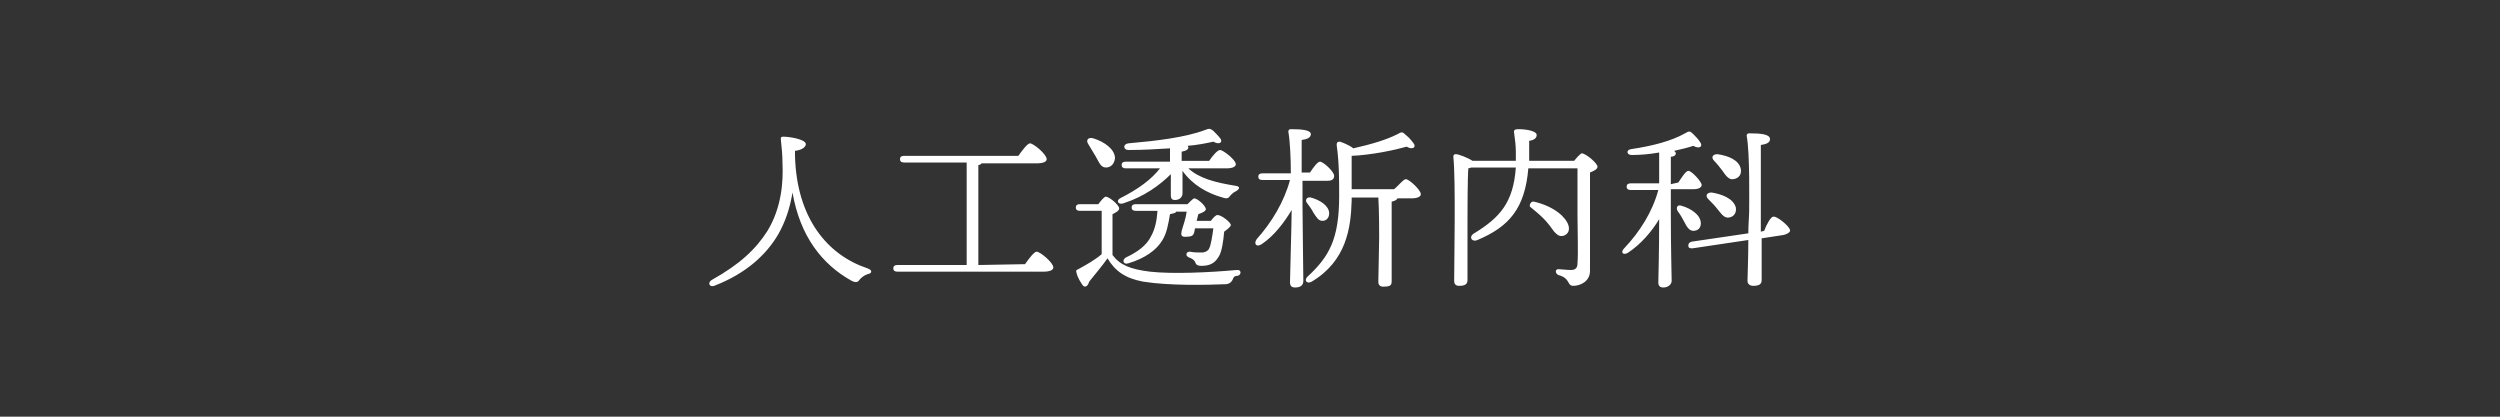 <?xml version="1.0" encoding="utf-8"?>
<!-- Generator: Adobe Illustrator 26.3.1, SVG Export Plug-In . SVG Version: 6.00 Build 0)  -->
<svg version="1.1" id="Layer_2_00000015353376540205150010000016749279161357995681_"
	 xmlns="http://www.w3.org/2000/svg" xmlns:xlink="http://www.w3.org/1999/xlink" x="0px" y="0px" viewBox="0 0 300 50"
	 style="enable-background:new 0 0 300 50;" xml:space="preserve">
<rect x="0" y="0" width="300" height="50" fill="#333333" stroke="none"/>
<style type="text/css">
	.st0{fill-rule:evenodd;clip-rule:evenodd;fill:#FFFFFF;}
</style>
<g id="Layer_1-2">
	<path class="st0" d="M214,28.2l-2.6,0.4c0,2.2,0,4.5,0,5s-0.3,0.7-1,0.7c-0.4,0-0.7-0.2-0.7-0.6c0-0.5,0.1-2.8,0.1-4.9l-6.7,1
		c-0.2,0-0.5,0-0.5-0.3c0-0.3,0.1-0.4,0.4-0.5l6.8-1c0-1.1,0.1-2.1,0.1-2.7c0-0.9,0.1-7-0.3-9c0-0.2,0.1-0.3,0.3-0.3
		c1.4,0,2.5,0.1,2.5,0.7c0,0.4-0.4,0.6-1.1,0.7c0,1.4,0,6.7,0,7.5c0,0.5,0,1.6,0,2.9l0.4-0.1c0.3-0.8,0.8-1.7,1.1-1.7
		c0.4-0.1,1.9,1.1,2,1.6C214.9,27.8,214.5,28.1,214,28.2L214,28.2z M206.7,20.5c-0.3-0.4-0.7-0.9-1-1.2c-0.4-0.4-0.2-0.8,0.4-0.8
		c1.3,0.2,2.6,0.7,2.8,1.8c0.1,0.6-0.2,1.1-0.9,1.2C207.5,21.6,207.1,21.1,206.7,20.5z M208.3,24.9c0.1,0.6-0.2,1.1-0.8,1.2
		c-0.6,0.1-0.9-0.4-1.4-1c-0.3-0.4-0.7-0.8-1.1-1.2c-0.4-0.4-0.2-0.8,0.4-0.8C206.6,23.3,208,23.8,208.3,24.9L208.3,24.9z
		 M201.4,21.9c0.4-0.6,0.9-1.4,1.2-1.4c0.4,0,1.6,1.3,1.6,1.7c0,0.3-0.4,0.5-0.9,0.5h-2.8v2.9c0,4.7,0.1,7.2,0.1,8.1
		c0,0.4-0.4,0.8-1,0.8c-0.4,0-0.6-0.2-0.6-0.6c0-0.9,0.1-3.2,0.1-7.6c-0.9,1.5-2.2,3-3.7,4c-0.6,0.4-1,0-0.5-0.5
		c1.9-2,3.4-4.4,4.1-7h-3.3c-0.3,0-0.5-0.1-0.5-0.4c0-0.3,0.2-0.4,0.5-0.4h3.4v-3.7c-1.1,0.2-2.3,0.3-3.3,0.3
		c-0.6,0-0.7-0.6-0.1-0.7c2.7-0.4,4.9-1,6.5-1.9c0.5-0.3,0.6-0.3,1,0.1c0.3,0.3,0.7,0.7,0.9,1.1c0.2,0.4-0.2,0.7-0.9,0.3
		c-0.6,0.2-1.4,0.4-2.3,0.6c0.1,0.1,0.2,0.2,0.2,0.3c0,0.2-0.2,0.4-0.6,0.4v3.3L201.4,21.9L201.4,21.9z M190.8,32.5
		c0,1.3-1.2,1.8-2,1.8s-0.3-0.9-1.8-1.3c-0.4-0.2-0.4-0.7,0-0.7c0.2,0,1.1,0.1,1.5,0.1c0.5,0,0.8-0.2,0.8-0.8c0.1-1.3,0-3.8,0-5.6
		v-5.8h-5.9c-0.4,4.8-2.3,7-6.1,8.6c-0.7,0.3-1.1-0.4-0.4-0.8c3.1-1.9,4.7-3.7,5-7.9h-5.3c-0.1,0-0.3,0.1-0.4,0.1
		c-0.1,1.2-0.1,5.3-0.1,6c0,0.6,0,6.6,0,7.4c0,0.5-0.3,0.7-1,0.7c-0.4,0-0.6-0.2-0.6-0.6c0-2.3,0.2-12.1-0.1-14.9
		c0-0.2,0.1-0.3,0.3-0.3c0.3,0,1.4,0.4,2,0.8h5.2c0-0.4,0-0.7,0-1.1c0-0.7-0.1-1.5-0.2-2.2c-0.1-0.4,0.1-0.5,0.5-0.5
		c0.9,0,2.2,0.2,2.2,0.7c0,0.3-0.2,0.6-0.9,0.7c0,0.9,0,1.7,0,2.4h5.4c0.3-0.4,0.8-0.9,0.9-0.9c0.5,0,1.9,1.2,1.9,1.6
		c0,0.3-0.4,0.5-0.9,0.7C190.8,23.8,190.8,28.7,190.8,32.5L190.8,32.5z M168.7,21.5c0.4,0,1.8,1.3,1.8,1.8c0,0.3-0.4,0.5-1.1,0.5
		h-1.7c-0.1,0.2-0.3,0.3-0.7,0.4c0,0.8,0,4.1,0,4.6c0,0.6,0,4.5,0,5c0,0.5-0.3,0.6-1,0.6c-0.4,0-0.6-0.2-0.6-0.6
		c0-0.5,0.1-4.6,0.1-5.3c0-0.6,0-3.3-0.1-4.8h-3.2l0,0.4c-0.1,3.2-0.6,7.2-4.8,9.7c-0.5,0.3-1-0.1-0.5-0.6c2.6-2.4,3.8-4.5,3.8-9.7
		c0-1.9,0-4-0.3-6.1c0-0.3,0.1-0.4,0.4-0.4c0.3,0.1,1.1,0.4,1.6,0.8c2.2-0.5,3.9-1,5.3-1.7c0.5-0.3,0.6-0.3,1,0.1
		c0.4,0.3,0.8,0.8,1,1.1c0.2,0.4-0.2,0.7-0.9,0.3c-1.4,0.4-4.2,1-6.6,1.1c0,1.4,0,2.6,0,4h5.1C167.8,22.3,168.4,21.5,168.7,21.5
		L168.7,21.5z M157.3,23.7c1.1,0.3,2.2,1,2.2,1.9c0,0.5-0.3,0.9-0.8,0.9c-0.5,0-0.7-0.4-1.1-1c-0.2-0.4-0.5-0.8-0.8-1.2
		C156.6,24,156.8,23.6,157.3,23.7L157.3,23.7z M159.2,21.7h-2.9v3c0,1.5,0.1,8.1,0.1,9c0,0.5-0.3,0.8-1,0.8c-0.4,0-0.6-0.2-0.6-0.6
		c0-0.9,0.2-7.1,0.2-8.7c-0.9,1.5-2.1,3.1-3.6,4.1c-0.6,0.4-1,0-0.6-0.6c1.8-2,3.3-4.5,4-7.1h-3.3c-0.3,0-0.5-0.1-0.5-0.4
		c0-0.3,0.2-0.4,0.5-0.4h3.4c0-1.9-0.1-3.9-0.3-5c0-0.2,0.1-0.3,0.3-0.3c1.3,0,2.4,0.1,2.4,0.6c0,0.4-0.4,0.6-1.1,0.7
		c0,0.7,0,2.3,0,3.9h1c0.4-0.6,0.9-1.3,1.2-1.3c0.4,0,1.7,1.2,1.7,1.7C160.1,21.6,159.7,21.7,159.2,21.7z M147.9,33.6
		c-0.2,0.3-0.3,0.4-0.7,0.5c-2.5,0.1-6.8,0.2-10-0.3c-2.2-0.4-3.4-1.3-4.3-2.8c-0.7,1-1.5,1.9-2.2,2.8c-0.2,0.7-0.6,0.7-0.8,0.4
		c-0.2-0.3-0.6-0.9-0.7-1.4c-0.1-0.3-0.1-0.4,0.2-0.5c0.9-0.5,2-1.1,2.8-1.8c0-1.2,0-4,0-5.2h-2.6c-0.3,0-0.5-0.1-0.5-0.4
		c0-0.3,0.2-0.4,0.5-0.4h2.2c0.3-0.4,0.7-0.9,0.9-0.9c0.4,0,1.6,1,1.6,1.4c0,0.3-0.4,0.5-0.8,0.7c0,1.1,0,3.7,0,4.9
		c0.9,1.2,2.1,1.7,4.5,2c2.7,0.3,7.1,0.1,10.4-0.2c0.6-0.1,0.6,0.6,0.1,0.7C148.1,33.1,148,33.3,147.9,33.6L147.9,33.6z M140.4,25.7
		c-0.2,1.2-0.4,2.3-0.9,3.1c-0.7,1.2-2.1,2.2-4.1,2.8c-0.6,0.2-0.8-0.4-0.3-0.7c1.5-0.7,2.5-1.5,3-2.5c0.5-0.9,0.7-1.8,0.8-3.1h-2.6
		c-0.3,0-0.5-0.1-0.5-0.4c0-0.3,0.2-0.4,0.5-0.4h6.2c0.3-0.3,0.7-0.7,0.8-0.7c0.4,0,1.4,0.9,1.4,1.3c0,0.2-0.3,0.4-0.9,0.6l-0.2,0.8
		h1.7c0.3-0.4,0.6-0.7,0.8-0.7c0.5,0,1.6,0.9,1.6,1.2c0,0.2-0.4,0.5-0.8,0.8c-0.1,1.2-0.3,2.4-0.6,2.9c-0.4,0.7-0.9,1.2-2.1,1.2
		c-0.6,0-0.7-0.2-0.8-0.5c-0.1-0.2-0.4-0.4-0.7-0.5c-0.2-0.1-0.4-0.2-0.3-0.5c0-0.1,0.2-0.2,0.4-0.2c0.5,0.1,0.8,0.1,1.4,0.1
		c0.6,0,0.9-0.4,0.9-0.5c0.2-0.3,0.4-1.6,0.5-2.4h-2.2l-0.1,0.5c-0.1,0.4-0.4,0.5-0.8,0.5c-0.8,0.1-0.8-0.2-0.7-0.7
		c0.2-0.7,0.5-1.5,0.6-2.3h-1.3C141.2,25.5,140.9,25.6,140.4,25.7L140.4,25.7z M148.3,22.3c0.6,0.1,0.4,0.4,0.1,0.6
		c-0.4,0.2-0.5,0.3-0.7,0.5c-0.3,0.4-0.4,0.5-1,0.3c-1.8-0.5-3.6-1.5-4.8-3.2c0,1.3,0,2.3,0,2.7S141.6,24,141,24
		c-0.4,0-0.5-0.2-0.5-0.6c0-0.5,0-1.3,0-2.5c-1.3,1.3-3.2,2.7-5.7,3.5c-0.6,0.2-0.9-0.3-0.4-0.6c2.2-1.1,3.8-2.3,4.8-3.6h-4.1
		c-0.3,0-0.5-0.1-0.5-0.4c0-0.3,0.2-0.4,0.5-0.4h5.3v-1.6c-1.6,0.1-3.3,0.2-5,0.2c-0.6,0-0.7-0.7,0-0.8c3.4-0.3,6.8-0.7,9.2-1.6
		c0.5-0.2,0.6-0.2,1,0.1c0.3,0.3,0.7,0.7,0.9,1c0.2,0.4-0.2,0.7-0.9,0.3c-0.9,0.2-1.9,0.4-3.1,0.5c0.1,0.1,0.1,0.1,0.1,0.2
		c0,0.2-0.2,0.4-0.8,0.5v1.1h3.3c0.4-0.6,1-1.3,1.3-1.3c0.4,0,1.9,1.2,1.9,1.7c0,0.3-0.4,0.5-1.1,0.5h-4.6
		C143.9,21.4,145.8,21.9,148.3,22.3L148.3,22.3z M132.7,20.1c-0.6,0-0.8-0.6-1.2-1.3c-0.3-0.5-0.6-1-0.9-1.5
		c-0.3-0.4-0.1-0.9,0.6-0.7c1.3,0.4,2.6,1.3,2.6,2.4C133.7,19.7,133.3,20.1,132.7,20.1L132.7,20.1z M123,31.7
		c0.5-0.7,1.1-1.5,1.4-1.5c0.4,0,2,1.3,2,1.9c0,0.3-0.4,0.5-1.2,0.5h-17.5c-0.3,0-0.5-0.1-0.5-0.4c0-0.3,0.2-0.4,0.5-0.4h8.3l0-12.3
		h-7.5c-0.3,0-0.5-0.1-0.5-0.4c0-0.3,0.2-0.4,0.5-0.4h13.7c0.5-0.7,1.1-1.5,1.4-1.5c0.4,0,2,1.3,2,1.9c0,0.3-0.4,0.5-1.2,0.5h-6.6
		c-0.1,0.1-0.2,0.2-0.4,0.2v12L123,31.7L123,31.7z M103.2,33.5c-0.2,0.3-0.4,0.5-1,0.2c-3.6-2-6.2-5.4-7.1-10.6
		c-0.3,1.8-0.8,3.4-1.7,5c-1.4,2.4-3.8,4.7-7.7,6.2c-0.6,0.2-0.8-0.4-0.3-0.7c3.4-1.9,5.3-3.7,6.7-5.9c1.7-2.8,1.9-5.9,1.8-8.1
		c0-1-0.1-1.9-0.2-2.9c0-0.2,0-0.3,0.3-0.3c0.7,0,2.7,0.3,2.7,0.9c0,0.3-0.4,0.7-1.3,0.8l0,0.6c0.2,7.5,3.9,11.9,8.7,13.5
		c0.6,0.2,0.6,0.6,0,0.7C103.6,33.1,103.4,33.3,103.2,33.5L103.2,33.5z M184.1,24.2c2.5,0.6,3.8,1.9,4.1,2.8c0.2,0.6,0,1.1-0.6,1.3
		c-0.5,0.1-0.7-0.1-1.1-0.5c-0.3-0.4-0.7-1-1.3-1.6c-0.5-0.5-1-0.9-1.6-1.4C183.5,24.6,183.7,24.1,184.1,24.2L184.1,24.2z
		 M201.8,24.7c1.1,0.3,2.3,1.1,2.3,2.1c0,0.6-0.4,0.9-0.9,0.9c-0.5,0-0.8-0.5-1.1-1.1c-0.2-0.4-0.5-0.9-0.8-1.3
		C201.1,24.9,201.3,24.5,201.8,24.7z"/>
</g>
</svg>
